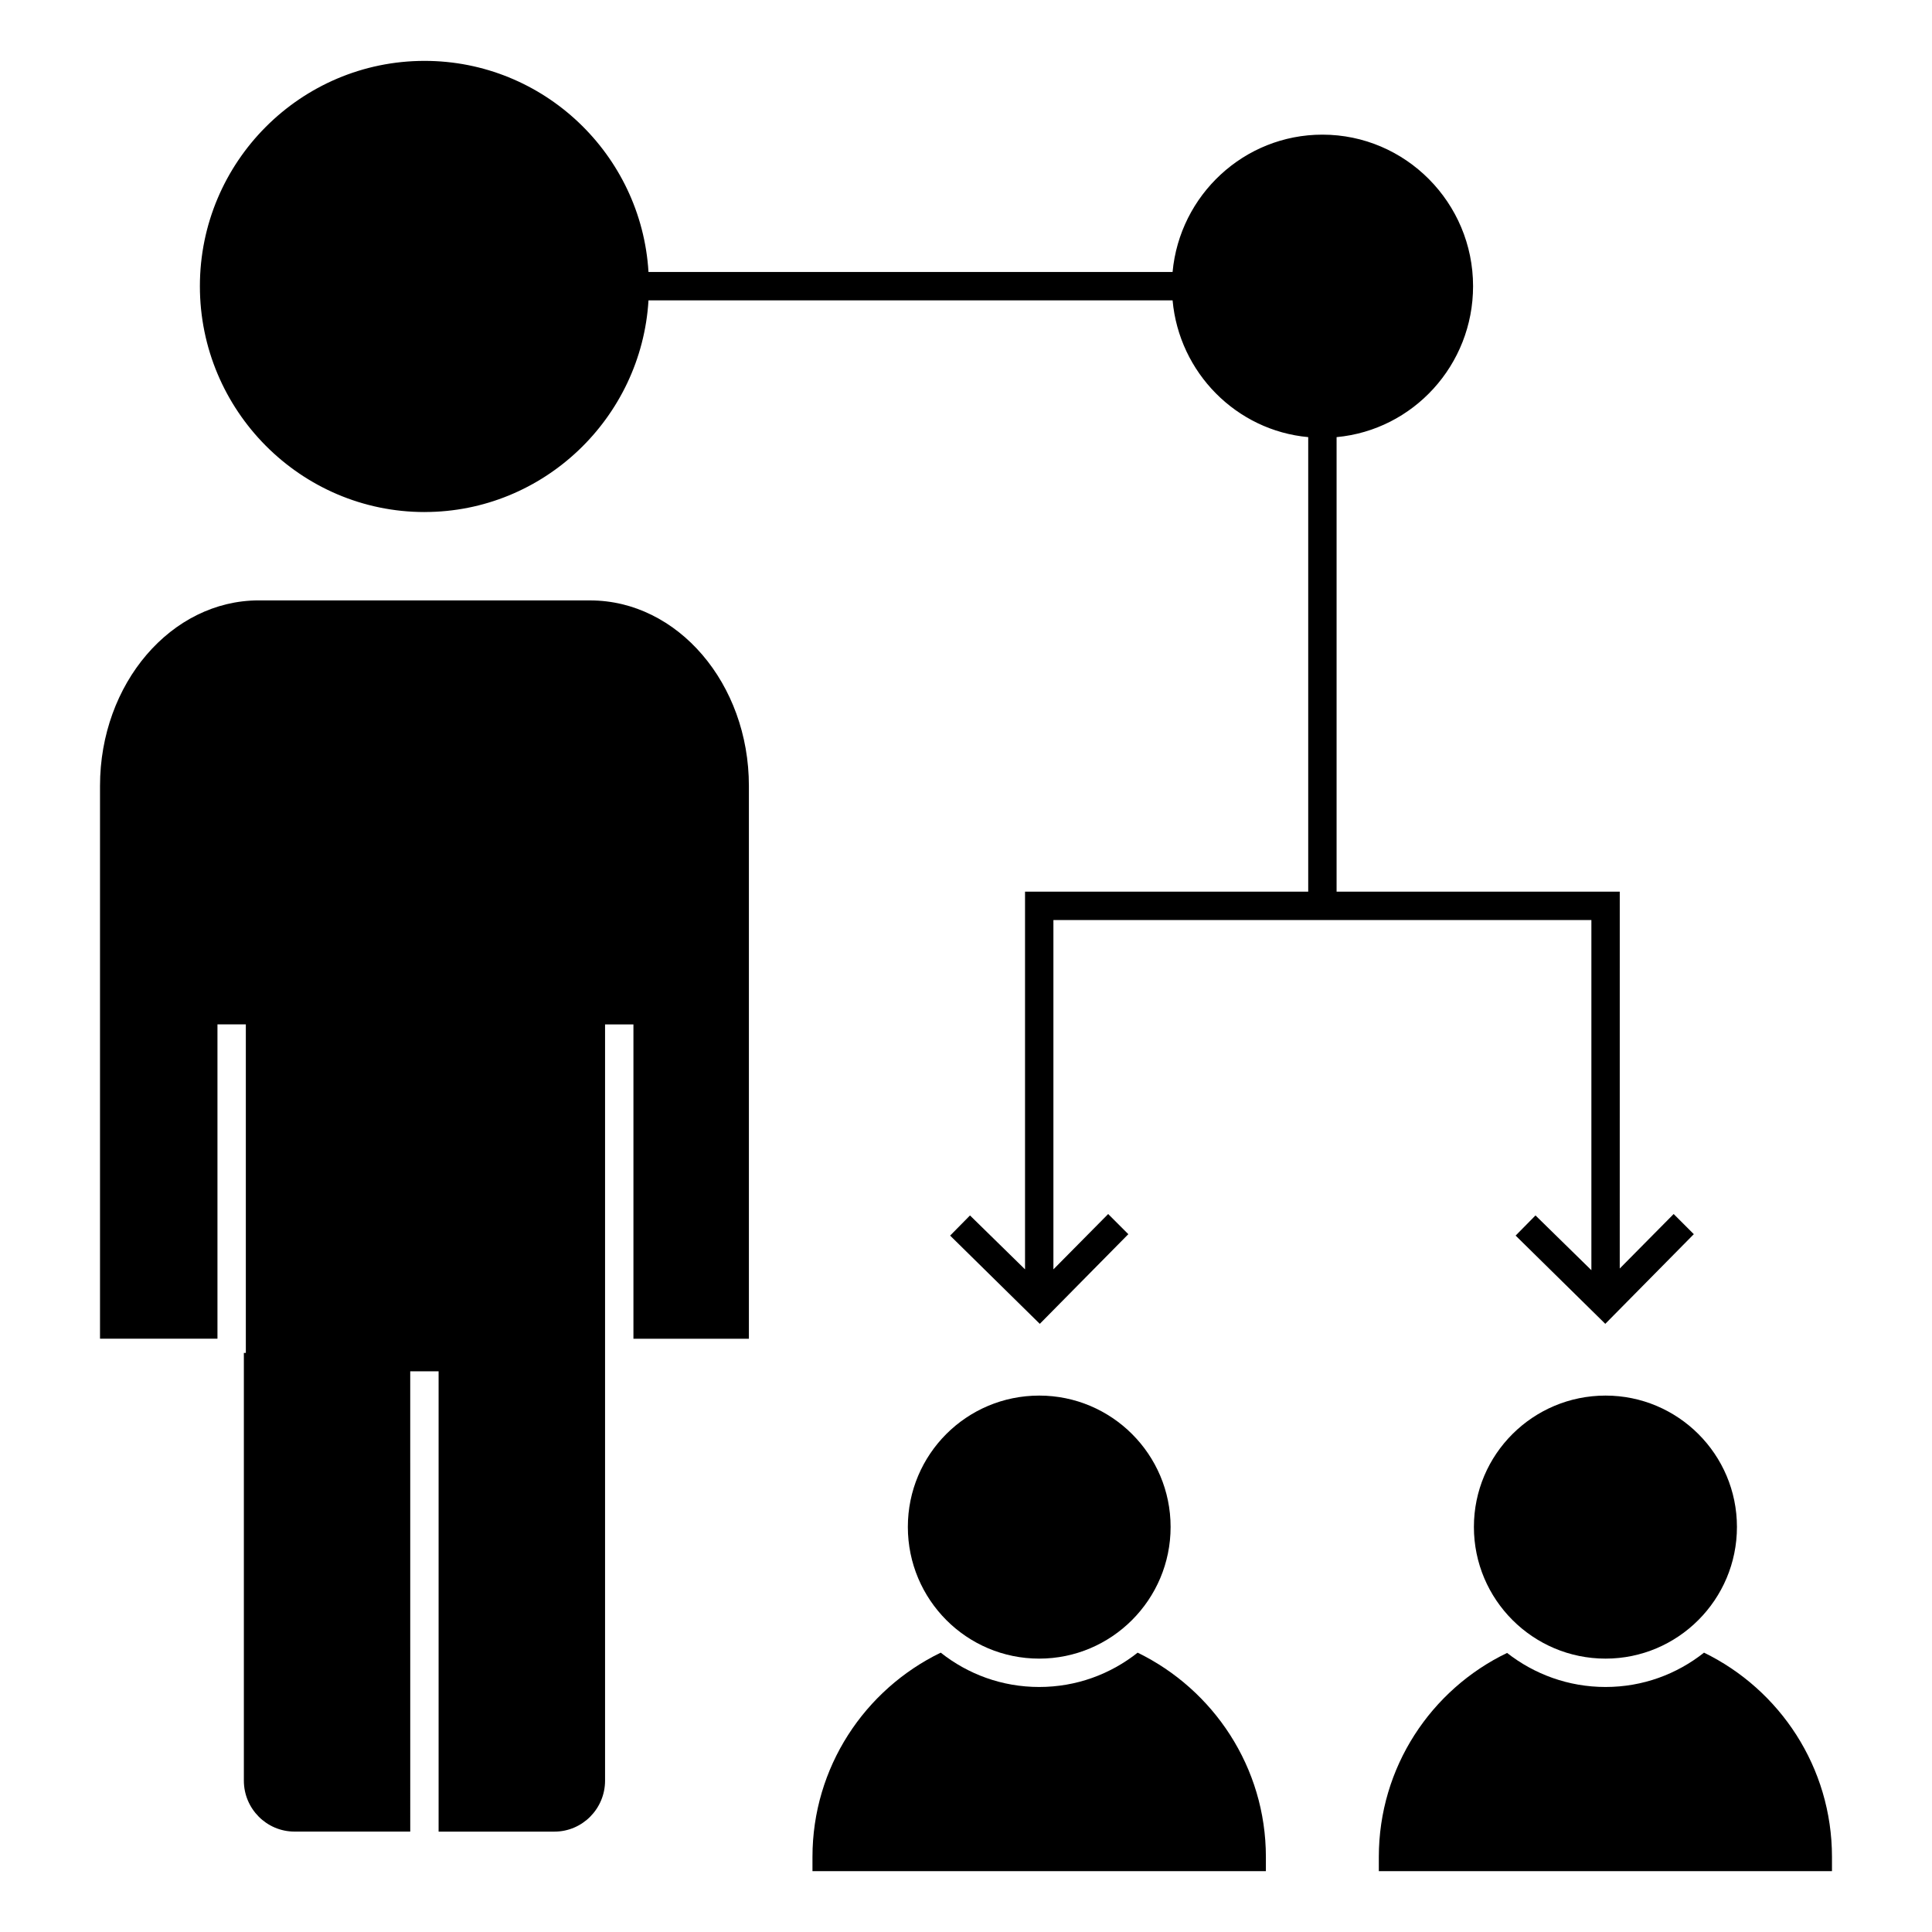 <?xml version="1.0" encoding="UTF-8"?>
<!-- Uploaded to: ICON Repo, www.iconrepo.com, Generator: ICON Repo Mixer Tools -->
<svg fill="#000000" width="800px" height="800px" version="1.1" viewBox="144 144 512 512" xmlns="http://www.w3.org/2000/svg">
 <g>
  <path d="m534.6 548.66c0 19.25 15.641 34.891 34.891 34.891 19.176 0 34.816-15.641 34.816-34.891s-15.641-34.816-34.816-34.816c-19.25 0-34.891 15.566-34.891 34.816z"/>
  <path d="m384.59 548.66c0 19.25 15.566 34.891 34.816 34.891 19.176 0 34.816-15.641 34.816-34.891s-15.641-34.816-34.816-34.816c-19.254 0-34.816 15.566-34.816 34.816z"/>
  <path d="m595.58 581.97c-7.219 5.715-16.242 9.098-26.094 9.098-9.852 0-18.875-3.383-26.094-9.023-20.152 9.699-33.988 30.305-33.988 54.066v3.762h120.09v-3.762c0.004-23.762-13.832-44.367-33.91-54.141z"/>
  <path d="m445.49 581.97c-7.219 5.715-16.242 9.098-26.094 9.098-9.852 0-18.875-3.383-26.094-9.098-20.152 9.773-33.988 30.379-33.988 54.141v3.762h120.16v-3.762c0-23.762-13.91-44.367-33.988-54.141z"/>
  <path d="m300.39 303.11h-87.812c-23.203 0-42.074 22.047-42.074 49.148v146.51l31.125 0.004v-83.305h7.519v87.066l-0.523-0.004v113.35c0 7.449 6.019 13.508 13.418 13.508h30.676l-0.004-121.98h7.519v121.99h30.695c7.398 0 13.418-6.059 13.418-13.508v-200.41h7.519v83.305h30.598v-146.52c0-27.098-18.875-49.148-42.074-49.148z"/>
  <path d="m256.53 279.69c31.508 0 57.449-24.891 59.328-56.094h138.89c1.73 19.176 16.918 34.516 35.945 36.246v120.46h-75.047v100.09l-14.586-14.285-5.266 5.34 23.762 23.387 23.461-23.762-5.34-5.34-14.512 14.664v-92.574h142.57v92.793l-14.812-14.512-5.266 5.34 23.762 23.387 23.461-23.762-5.34-5.34-14.289 14.438 0.004-99.863h-75.043v-120.46c20.305-1.879 36.168-19.102 36.168-40.004 0-22.109-17.898-40.156-39.93-40.156-20.754 0-37.824 16.016-39.703 36.395h-138.89c-1.879-31.207-27.824-55.945-59.328-55.945-32.859 0-59.555 26.77-59.555 59.707 0 32.934 26.695 59.855 59.555 59.855z"/>
 </g>
</svg>
